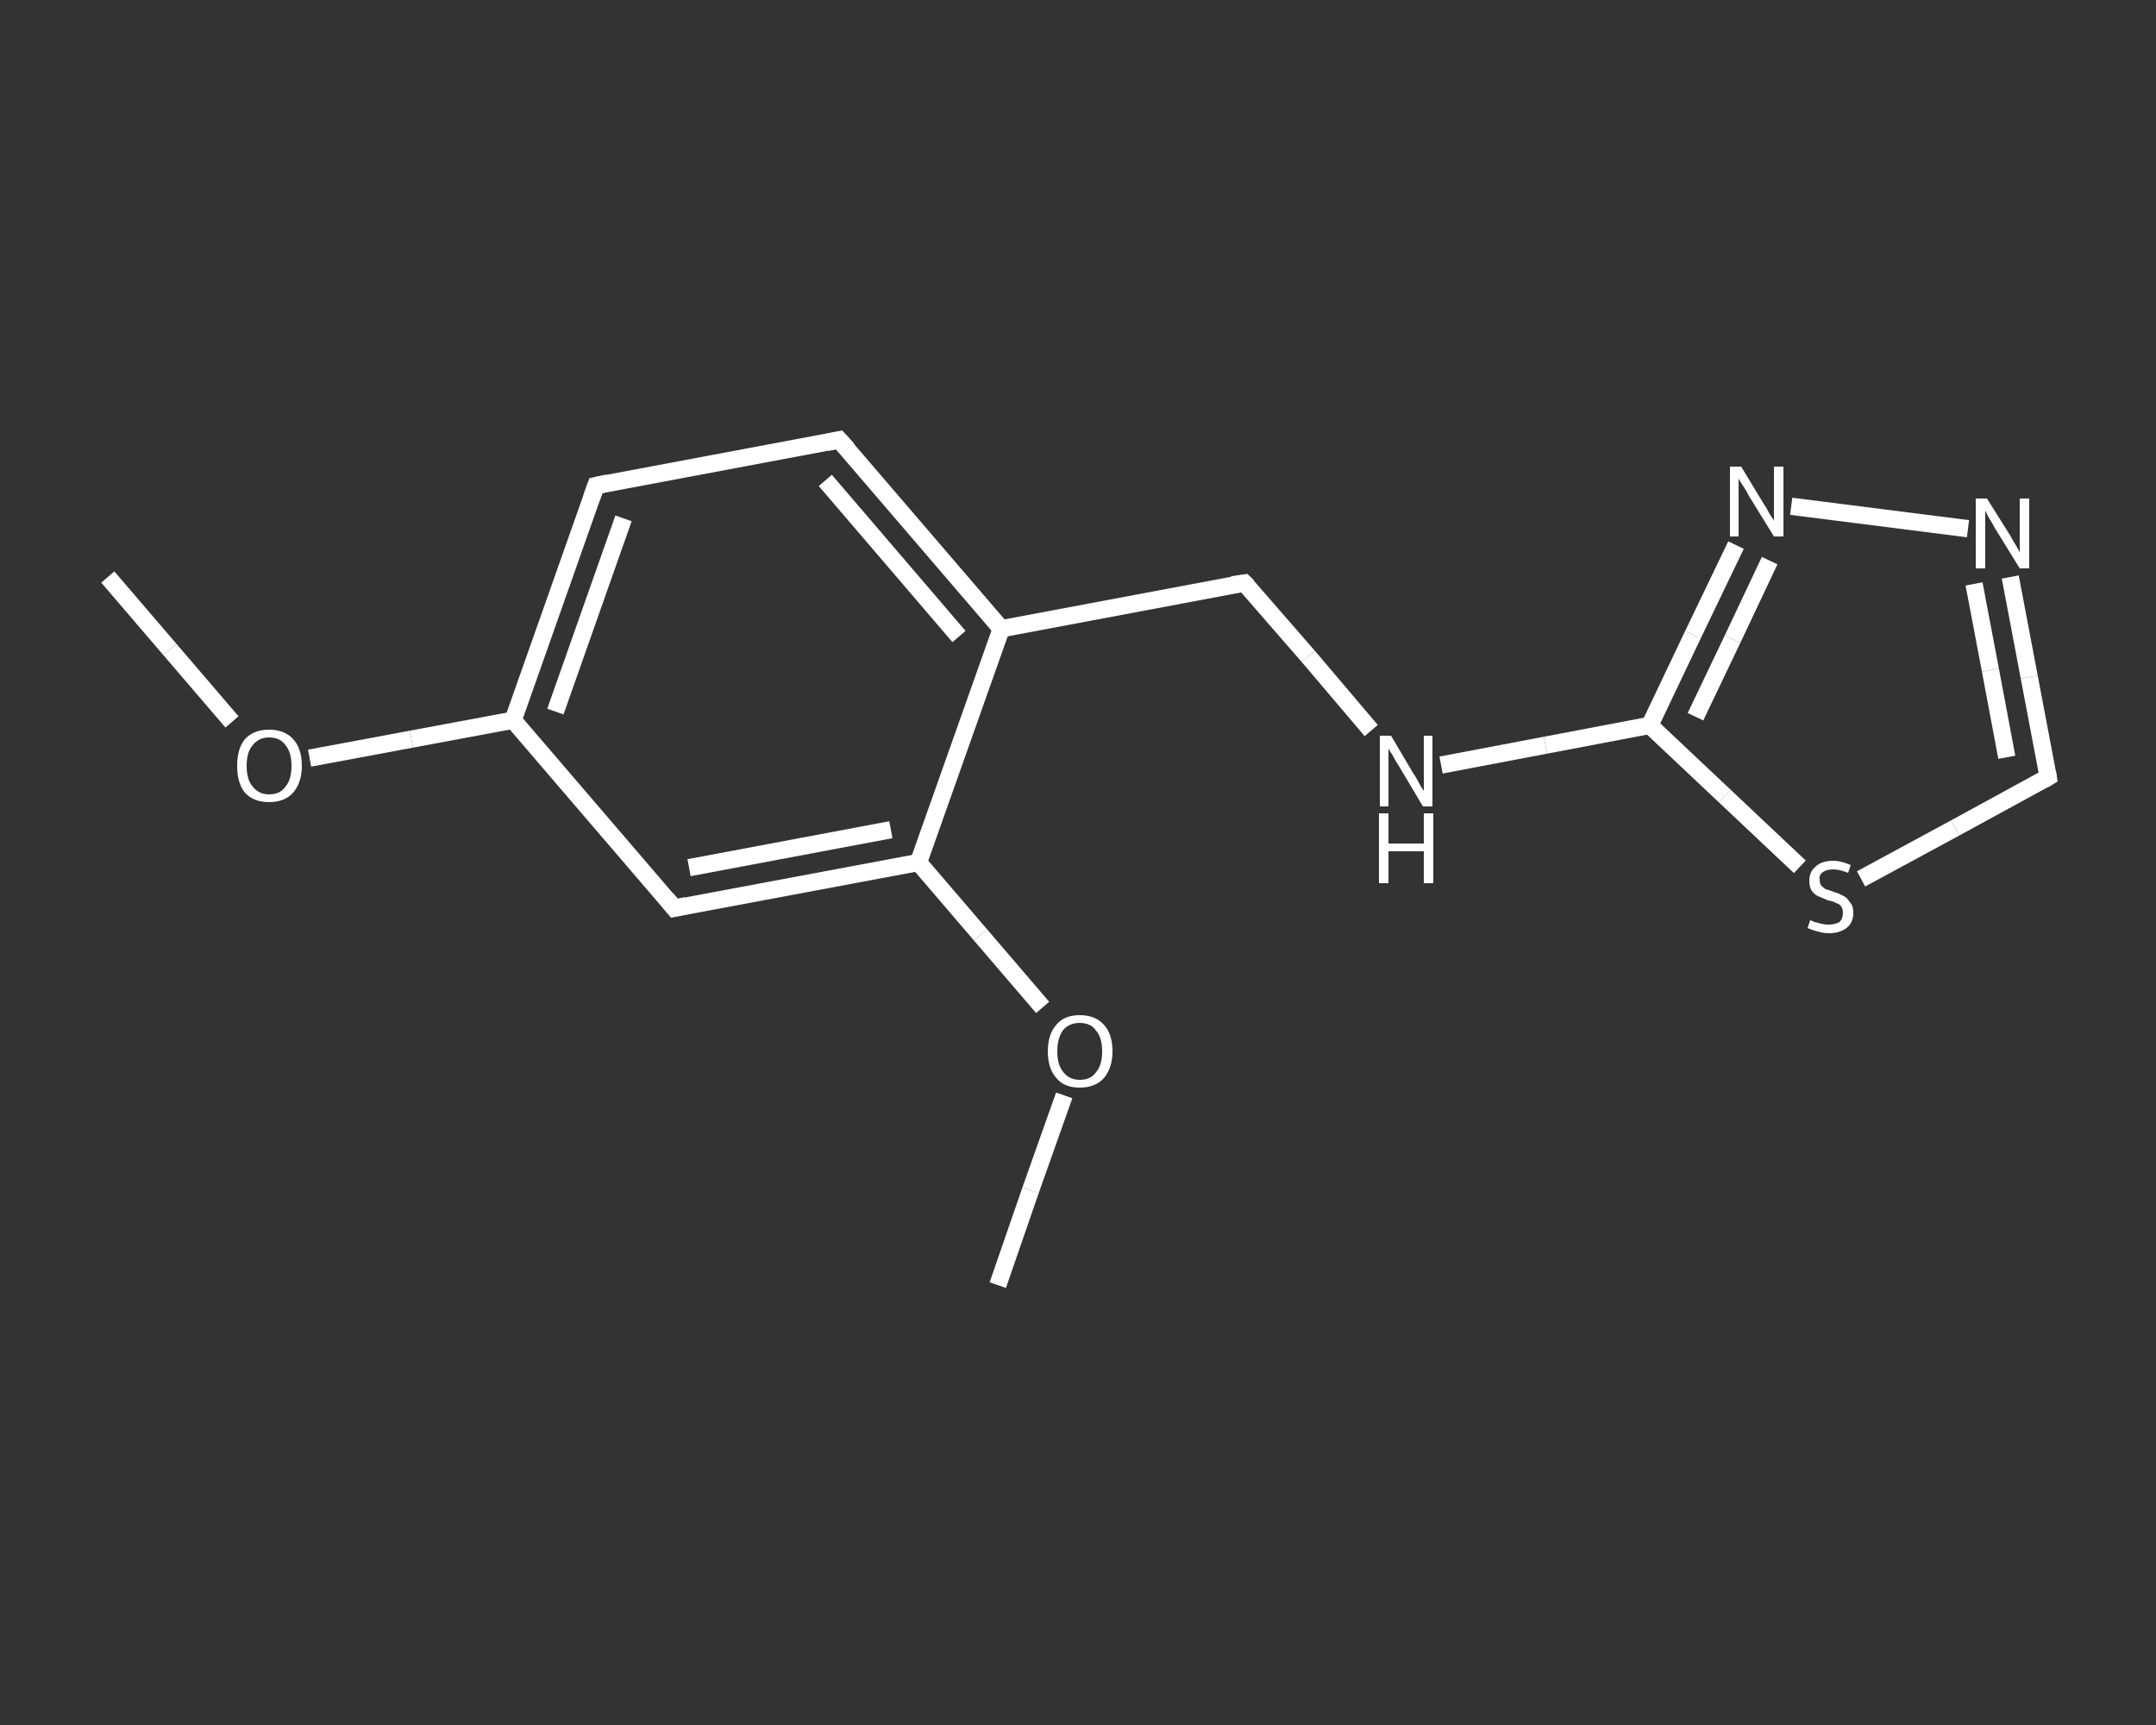 <?xml version='1.0' encoding='iso-8859-1'?>
<svg version='1.1' baseProfile='full'
              xmlns='http://www.w3.org/2000/svg'
                      xmlns:rdkit='http://www.rdkit.org/xml'
                      xmlns:xlink='http://www.w3.org/1999/xlink'
                  xml:space='preserve'
width='250px' height='200px' viewBox='0 0 250 200'>
<rect x="0" y="0" width="250" height="200" fill="#333333" stroke="none"/>
<!-- END OF HEADER -->
<rect style='opacity:1.0;fill:transparent;stroke:none' width='250.0' height='200.0' x='0.0' y='0.0'> </rect>
<path class='bond-0 atom-0 atom-1' d='M 12.5,66.9 L 19.7,75.3' style='fill:none;fill-rule:evenodd;stroke:#FFFFFF;stroke-width:2.0px;stroke-linecap:butt;stroke-linejoin:miter;stroke-opacity:1' />
<path class='bond-0 atom-0 atom-1' d='M 19.7,75.3 L 26.9,83.7' style='fill:none;fill-rule:evenodd;stroke:#FFFFFF;stroke-width:2.0px;stroke-linecap:butt;stroke-linejoin:miter;stroke-opacity:1' />
<path class='bond-1 atom-1 atom-2' d='M 35.9,87.9 L 47.7,85.7' style='fill:none;fill-rule:evenodd;stroke:#FFFFFF;stroke-width:2.0px;stroke-linecap:butt;stroke-linejoin:miter;stroke-opacity:1' />
<path class='bond-1 atom-1 atom-2' d='M 47.7,85.7 L 59.5,83.5' style='fill:none;fill-rule:evenodd;stroke:#FFFFFF;stroke-width:2.0px;stroke-linecap:butt;stroke-linejoin:miter;stroke-opacity:1' />
<path class='bond-2 atom-2 atom-3' d='M 59.5,83.5 L 69.1,56.3' style='fill:none;fill-rule:evenodd;stroke:#FFFFFF;stroke-width:2.0px;stroke-linecap:butt;stroke-linejoin:miter;stroke-opacity:1' />
<path class='bond-2 atom-2 atom-3' d='M 64.4,82.5 L 72.3,60.1' style='fill:none;fill-rule:evenodd;stroke:#FFFFFF;stroke-width:2.0px;stroke-linecap:butt;stroke-linejoin:miter;stroke-opacity:1' />
<path class='bond-3 atom-3 atom-4' d='M 69.1,56.3 L 97.3,51.0' style='fill:none;fill-rule:evenodd;stroke:#FFFFFF;stroke-width:2.0px;stroke-linecap:butt;stroke-linejoin:miter;stroke-opacity:1' />
<path class='bond-4 atom-4 atom-5' d='M 97.3,51.0 L 116.1,72.9' style='fill:none;fill-rule:evenodd;stroke:#FFFFFF;stroke-width:2.0px;stroke-linecap:butt;stroke-linejoin:miter;stroke-opacity:1' />
<path class='bond-4 atom-4 atom-5' d='M 95.7,55.7 L 111.2,73.8' style='fill:none;fill-rule:evenodd;stroke:#FFFFFF;stroke-width:2.0px;stroke-linecap:butt;stroke-linejoin:miter;stroke-opacity:1' />
<path class='bond-5 atom-5 atom-6' d='M 116.1,72.9 L 144.3,67.6' style='fill:none;fill-rule:evenodd;stroke:#FFFFFF;stroke-width:2.0px;stroke-linecap:butt;stroke-linejoin:miter;stroke-opacity:1' />
<path class='bond-6 atom-6 atom-7' d='M 144.3,67.6 L 151.7,76.1' style='fill:none;fill-rule:evenodd;stroke:#FFFFFF;stroke-width:2.0px;stroke-linecap:butt;stroke-linejoin:miter;stroke-opacity:1' />
<path class='bond-6 atom-6 atom-7' d='M 151.7,76.1 L 159.0,84.7' style='fill:none;fill-rule:evenodd;stroke:#FFFFFF;stroke-width:2.0px;stroke-linecap:butt;stroke-linejoin:miter;stroke-opacity:1' />
<path class='bond-7 atom-7 atom-8' d='M 167.1,88.7 L 179.2,86.4' style='fill:none;fill-rule:evenodd;stroke:#FFFFFF;stroke-width:2.0px;stroke-linecap:butt;stroke-linejoin:miter;stroke-opacity:1' />
<path class='bond-7 atom-7 atom-8' d='M 179.2,86.4 L 191.3,84.1' style='fill:none;fill-rule:evenodd;stroke:#FFFFFF;stroke-width:2.0px;stroke-linecap:butt;stroke-linejoin:miter;stroke-opacity:1' />
<path class='bond-8 atom-8 atom-9' d='M 191.3,84.1 L 196.3,73.6' style='fill:none;fill-rule:evenodd;stroke:#FFFFFF;stroke-width:2.0px;stroke-linecap:butt;stroke-linejoin:miter;stroke-opacity:1' />
<path class='bond-8 atom-8 atom-9' d='M 196.3,73.6 L 201.3,63.2' style='fill:none;fill-rule:evenodd;stroke:#FFFFFF;stroke-width:2.0px;stroke-linecap:butt;stroke-linejoin:miter;stroke-opacity:1' />
<path class='bond-8 atom-8 atom-9' d='M 196.6,83.1 L 200.9,74.1' style='fill:none;fill-rule:evenodd;stroke:#FFFFFF;stroke-width:2.0px;stroke-linecap:butt;stroke-linejoin:miter;stroke-opacity:1' />
<path class='bond-8 atom-8 atom-9' d='M 200.9,74.1 L 205.2,65.0' style='fill:none;fill-rule:evenodd;stroke:#FFFFFF;stroke-width:2.0px;stroke-linecap:butt;stroke-linejoin:miter;stroke-opacity:1' />
<path class='bond-9 atom-9 atom-10' d='M 207.7,58.7 L 228.2,61.3' style='fill:none;fill-rule:evenodd;stroke:#FFFFFF;stroke-width:2.0px;stroke-linecap:butt;stroke-linejoin:miter;stroke-opacity:1' />
<path class='bond-10 atom-10 atom-11' d='M 233.1,66.9 L 235.3,78.5' style='fill:none;fill-rule:evenodd;stroke:#FFFFFF;stroke-width:2.0px;stroke-linecap:butt;stroke-linejoin:miter;stroke-opacity:1' />
<path class='bond-10 atom-10 atom-11' d='M 235.3,78.5 L 237.5,90.1' style='fill:none;fill-rule:evenodd;stroke:#FFFFFF;stroke-width:2.0px;stroke-linecap:butt;stroke-linejoin:miter;stroke-opacity:1' />
<path class='bond-10 atom-10 atom-11' d='M 228.9,67.7 L 230.8,77.7' style='fill:none;fill-rule:evenodd;stroke:#FFFFFF;stroke-width:2.0px;stroke-linecap:butt;stroke-linejoin:miter;stroke-opacity:1' />
<path class='bond-10 atom-10 atom-11' d='M 230.8,77.7 L 232.7,87.8' style='fill:none;fill-rule:evenodd;stroke:#FFFFFF;stroke-width:2.0px;stroke-linecap:butt;stroke-linejoin:miter;stroke-opacity:1' />
<path class='bond-11 atom-11 atom-12' d='M 237.5,90.1 L 226.7,96.0' style='fill:none;fill-rule:evenodd;stroke:#FFFFFF;stroke-width:2.0px;stroke-linecap:butt;stroke-linejoin:miter;stroke-opacity:1' />
<path class='bond-11 atom-11 atom-12' d='M 226.7,96.0 L 215.8,101.9' style='fill:none;fill-rule:evenodd;stroke:#FFFFFF;stroke-width:2.0px;stroke-linecap:butt;stroke-linejoin:miter;stroke-opacity:1' />
<path class='bond-12 atom-5 atom-13' d='M 116.1,72.9 L 106.5,100.0' style='fill:none;fill-rule:evenodd;stroke:#FFFFFF;stroke-width:2.0px;stroke-linecap:butt;stroke-linejoin:miter;stroke-opacity:1' />
<path class='bond-13 atom-13 atom-14' d='M 106.5,100.0 L 113.7,108.4' style='fill:none;fill-rule:evenodd;stroke:#FFFFFF;stroke-width:2.0px;stroke-linecap:butt;stroke-linejoin:miter;stroke-opacity:1' />
<path class='bond-13 atom-13 atom-14' d='M 113.7,108.4 L 120.9,116.8' style='fill:none;fill-rule:evenodd;stroke:#FFFFFF;stroke-width:2.0px;stroke-linecap:butt;stroke-linejoin:miter;stroke-opacity:1' />
<path class='bond-14 atom-14 atom-15' d='M 123.4,127.0 L 119.5,138.0' style='fill:none;fill-rule:evenodd;stroke:#FFFFFF;stroke-width:2.0px;stroke-linecap:butt;stroke-linejoin:miter;stroke-opacity:1' />
<path class='bond-14 atom-14 atom-15' d='M 119.5,138.0 L 115.7,149.0' style='fill:none;fill-rule:evenodd;stroke:#FFFFFF;stroke-width:2.0px;stroke-linecap:butt;stroke-linejoin:miter;stroke-opacity:1' />
<path class='bond-15 atom-13 atom-16' d='M 106.5,100.0 L 78.2,105.3' style='fill:none;fill-rule:evenodd;stroke:#FFFFFF;stroke-width:2.0px;stroke-linecap:butt;stroke-linejoin:miter;stroke-opacity:1' />
<path class='bond-15 atom-13 atom-16' d='M 103.3,96.2 L 79.9,100.6' style='fill:none;fill-rule:evenodd;stroke:#FFFFFF;stroke-width:2.0px;stroke-linecap:butt;stroke-linejoin:miter;stroke-opacity:1' />
<path class='bond-16 atom-16 atom-2' d='M 78.2,105.3 L 59.5,83.5' style='fill:none;fill-rule:evenodd;stroke:#FFFFFF;stroke-width:2.0px;stroke-linecap:butt;stroke-linejoin:miter;stroke-opacity:1' />
<path class='bond-17 atom-12 atom-8' d='M 208.7,100.5 L 200.0,92.3' style='fill:none;fill-rule:evenodd;stroke:#FFFFFF;stroke-width:2.0px;stroke-linecap:butt;stroke-linejoin:miter;stroke-opacity:1' />
<path class='bond-17 atom-12 atom-8' d='M 200.0,92.3 L 191.3,84.1' style='fill:none;fill-rule:evenodd;stroke:#FFFFFF;stroke-width:2.0px;stroke-linecap:butt;stroke-linejoin:miter;stroke-opacity:1' />
<path d='M 68.6,57.7 L 69.1,56.3 L 70.5,56.0' style='fill:none;stroke:#FFFFFF;stroke-width:2.0px;stroke-linecap:butt;stroke-linejoin:miter;stroke-opacity:1;' />
<path d='M 95.9,51.3 L 97.3,51.0 L 98.3,52.1' style='fill:none;stroke:#FFFFFF;stroke-width:2.0px;stroke-linecap:butt;stroke-linejoin:miter;stroke-opacity:1;' />
<path d='M 142.9,67.8 L 144.3,67.6 L 144.7,68.0' style='fill:none;stroke:#FFFFFF;stroke-width:2.0px;stroke-linecap:butt;stroke-linejoin:miter;stroke-opacity:1;' />
<path d='M 237.4,89.5 L 237.5,90.1 L 237.0,90.4' style='fill:none;stroke:#FFFFFF;stroke-width:2.0px;stroke-linecap:butt;stroke-linejoin:miter;stroke-opacity:1;' />
<path d='M 79.6,105.0 L 78.2,105.3 L 77.3,104.2' style='fill:none;stroke:#FFFFFF;stroke-width:2.0px;stroke-linecap:butt;stroke-linejoin:miter;stroke-opacity:1;' />
<path class='atom-1' d='M 27.5 88.8
Q 27.5 86.8, 28.4 85.7
Q 29.4 84.6, 31.2 84.6
Q 33.0 84.6, 34.0 85.7
Q 35.0 86.8, 35.0 88.8
Q 35.0 90.7, 34.0 91.9
Q 33.0 93.0, 31.2 93.0
Q 29.4 93.0, 28.4 91.9
Q 27.5 90.8, 27.5 88.8
M 31.2 92.1
Q 32.5 92.1, 33.1 91.2
Q 33.8 90.4, 33.8 88.8
Q 33.8 87.2, 33.1 86.4
Q 32.5 85.5, 31.2 85.5
Q 30.0 85.5, 29.3 86.4
Q 28.6 87.2, 28.6 88.8
Q 28.6 90.4, 29.3 91.2
Q 30.0 92.1, 31.2 92.1
' fill='#FFFFFF'/>
<path class='atom-7' d='M 161.3 85.3
L 163.9 89.7
Q 164.2 90.1, 164.6 90.9
Q 165.0 91.6, 165.1 91.7
L 165.1 85.3
L 166.1 85.3
L 166.1 93.5
L 165.0 93.5
L 162.2 88.8
Q 161.8 88.2, 161.5 87.6
Q 161.1 87.0, 161.0 86.8
L 161.0 93.5
L 160.0 93.5
L 160.0 85.3
L 161.3 85.3
' fill='#FFFFFF'/>
<path class='atom-7' d='M 159.9 94.3
L 161.0 94.3
L 161.0 97.8
L 165.1 97.8
L 165.1 94.3
L 166.2 94.3
L 166.2 102.4
L 165.1 102.4
L 165.1 98.7
L 161.0 98.7
L 161.0 102.4
L 159.9 102.4
L 159.9 94.3
' fill='#FFFFFF'/>
<path class='atom-9' d='M 201.9 54.1
L 204.5 58.4
Q 204.8 58.8, 205.2 59.6
Q 205.7 60.3, 205.7 60.4
L 205.7 54.1
L 206.8 54.1
L 206.8 62.2
L 205.7 62.2
L 202.8 57.5
Q 202.5 56.9, 202.1 56.3
Q 201.7 55.7, 201.6 55.5
L 201.6 62.2
L 200.6 62.2
L 200.6 54.1
L 201.9 54.1
' fill='#FFFFFF'/>
<path class='atom-10' d='M 230.4 57.8
L 233.1 62.1
Q 233.3 62.5, 233.8 63.3
Q 234.2 64.0, 234.2 64.1
L 234.2 57.8
L 235.3 57.8
L 235.3 65.9
L 234.2 65.9
L 231.3 61.2
Q 231.0 60.6, 230.6 60.0
Q 230.3 59.4, 230.2 59.2
L 230.2 65.9
L 229.1 65.9
L 229.1 57.8
L 230.4 57.8
' fill='#FFFFFF'/>
<path class='atom-12' d='M 209.9 106.7
Q 210.0 106.7, 210.4 106.9
Q 210.8 107.0, 211.2 107.1
Q 211.6 107.2, 212.0 107.2
Q 212.8 107.2, 213.3 106.9
Q 213.7 106.5, 213.7 105.8
Q 213.7 105.4, 213.5 105.1
Q 213.3 104.8, 212.9 104.7
Q 212.6 104.5, 212.0 104.4
Q 211.3 104.1, 210.8 103.9
Q 210.4 103.7, 210.1 103.3
Q 209.8 102.9, 209.8 102.1
Q 209.8 101.1, 210.5 100.5
Q 211.2 99.8, 212.6 99.8
Q 213.5 99.8, 214.6 100.3
L 214.3 101.2
Q 213.3 100.8, 212.6 100.8
Q 211.8 100.8, 211.4 101.1
Q 210.9 101.4, 211.0 102.0
Q 211.0 102.4, 211.2 102.7
Q 211.4 102.9, 211.7 103.1
Q 212.1 103.2, 212.6 103.4
Q 213.3 103.6, 213.8 103.9
Q 214.2 104.1, 214.5 104.6
Q 214.9 105.0, 214.9 105.8
Q 214.9 107.0, 214.1 107.6
Q 213.3 108.2, 212.1 108.2
Q 211.4 108.2, 210.8 108.0
Q 210.3 107.9, 209.6 107.6
L 209.9 106.7
' fill='#FFFFFF'/>
<path class='atom-14' d='M 121.5 121.9
Q 121.5 119.9, 122.5 118.8
Q 123.4 117.7, 125.2 117.7
Q 127.0 117.7, 128.0 118.8
Q 129.0 119.9, 129.0 121.9
Q 129.0 123.8, 128.0 125.0
Q 127.0 126.1, 125.2 126.1
Q 123.4 126.1, 122.5 125.0
Q 121.5 123.9, 121.5 121.9
M 125.2 125.2
Q 126.5 125.2, 127.1 124.3
Q 127.8 123.5, 127.8 121.9
Q 127.8 120.3, 127.1 119.5
Q 126.5 118.6, 125.2 118.6
Q 124.0 118.6, 123.3 119.4
Q 122.6 120.3, 122.6 121.9
Q 122.6 123.5, 123.3 124.3
Q 124.0 125.2, 125.2 125.2
' fill='#FFFFFF'/>
</svg>
